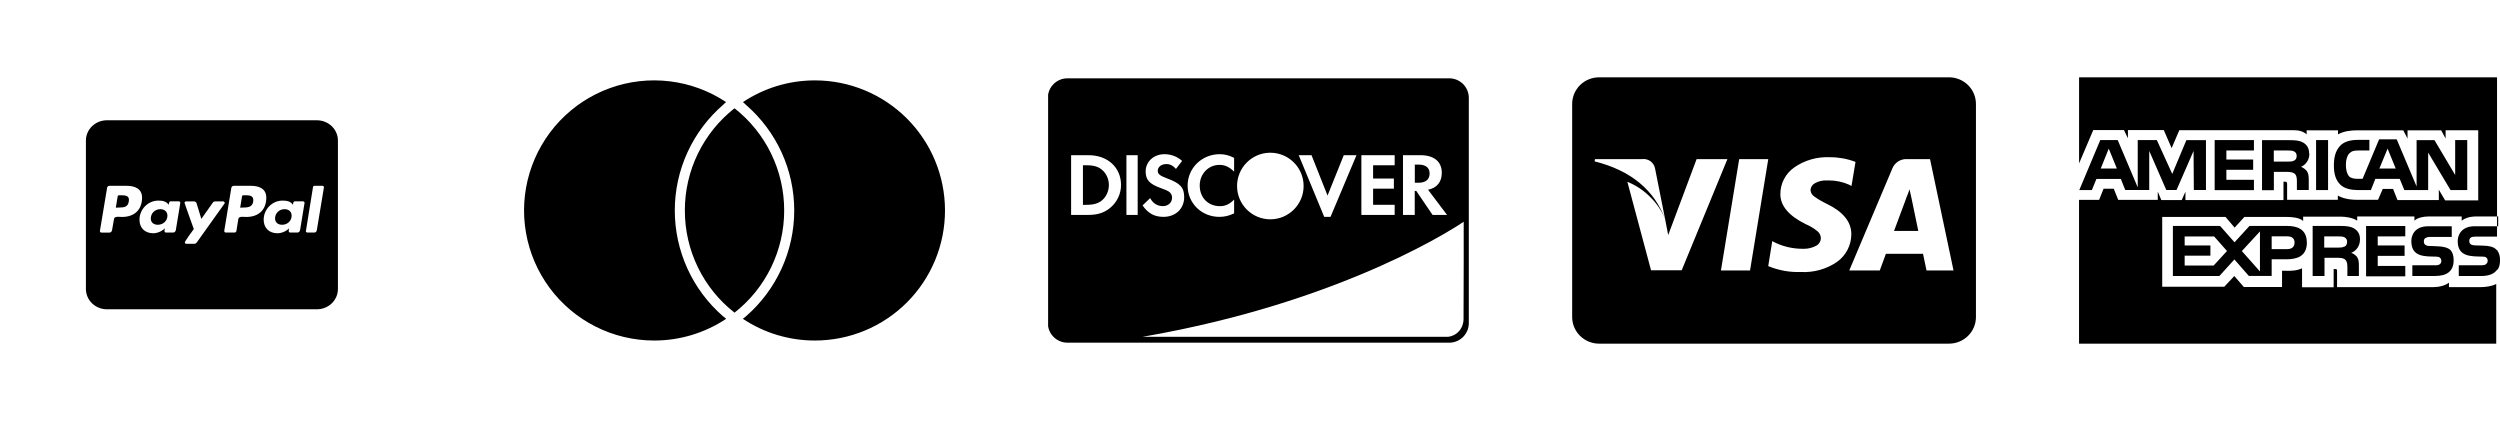 <svg width="291" height="49" viewBox="0 0 291 49" fill="none" xmlns="http://www.w3.org/2000/svg">
<path d="M19.488 25.108C19.488 25.707 18.994 26.163 18.368 26.163C17.9 26.163 17.553 25.908 17.553 25.427C17.553 24.828 18.037 24.347 18.659 24.347C19.133 24.347 19.488 24.627 19.488 25.108ZM14.1 22.727H13.861C13.785 22.727 13.708 22.776 13.698 22.859L13.479 24.171L13.897 24.156C14.457 24.156 14.889 24.082 14.991 23.459C15.109 22.8 14.676 22.727 14.1 22.727ZM28.563 22.727H28.334C28.243 22.727 28.181 22.776 28.171 22.859L27.957 24.171L28.364 24.156C29.026 24.156 29.485 24.008 29.485 23.272C29.479 22.751 28.997 22.727 28.563 22.727ZM39.334 16.357V33.643C39.334 34.268 39.076 34.867 38.618 35.309C38.16 35.751 37.538 36 36.889 36H12.445C11.796 36 11.175 35.751 10.716 35.309C10.258 34.867 10 34.268 10 33.643V16.357C10 15.732 10.258 15.133 10.716 14.691C11.175 14.249 11.796 14 12.445 14H36.889C37.538 14 38.16 14.249 38.618 14.691C39.076 15.133 39.334 15.732 39.334 16.357ZM16.535 23.006C16.535 21.974 15.71 21.631 14.768 21.631H12.731C12.665 21.631 12.602 21.655 12.553 21.697C12.504 21.74 12.473 21.798 12.466 21.861L11.631 26.875C11.615 26.973 11.692 27.071 11.794 27.071H12.762C12.899 27.071 13.027 26.929 13.042 26.791L13.272 25.484C13.323 25.131 13.944 25.254 14.188 25.254C15.645 25.254 16.536 24.419 16.536 23.005L16.535 23.006ZM20.823 23.438H19.855C19.662 23.438 19.652 23.709 19.642 23.841C19.346 23.424 18.918 23.35 18.434 23.35C17.187 23.35 16.234 24.405 16.234 25.569C16.234 26.526 16.856 27.151 17.849 27.151C18.307 27.151 18.877 26.91 19.198 26.566C19.168 26.666 19.151 26.768 19.146 26.871C19.146 26.984 19.198 27.067 19.31 27.067H20.186C20.323 27.067 20.441 26.925 20.466 26.787L20.986 23.63C21.002 23.536 20.925 23.438 20.823 23.438ZM22.886 28.246L26.13 23.698C26.155 23.673 26.155 23.648 26.155 23.615C26.155 23.532 26.079 23.444 25.992 23.444H25.014C24.969 23.445 24.924 23.457 24.884 23.479C24.845 23.5 24.811 23.53 24.785 23.566L23.436 25.482L22.875 23.641C22.855 23.585 22.817 23.536 22.767 23.501C22.716 23.466 22.657 23.446 22.595 23.444H21.643C21.555 23.444 21.479 23.533 21.479 23.616C21.479 23.675 22.472 26.405 22.559 26.665C22.422 26.852 21.515 28.07 21.515 28.217C21.515 28.306 21.591 28.375 21.678 28.375H22.656C22.702 28.372 22.747 28.359 22.786 28.337C22.826 28.315 22.86 28.284 22.886 28.247V28.246ZM30.998 23.006C30.998 21.974 30.173 21.631 29.231 21.631H27.209C27.141 21.63 27.075 21.653 27.024 21.695C26.972 21.738 26.938 21.797 26.928 21.861L26.103 26.87C26.093 26.968 26.169 27.067 26.266 27.067H27.31C27.412 27.067 27.488 26.993 27.514 26.909L27.743 25.485C27.794 25.132 28.416 25.255 28.66 25.255C30.106 25.255 30.998 24.42 30.998 23.006ZM35.285 23.438H34.317C34.124 23.438 34.114 23.709 34.098 23.841C33.818 23.424 33.385 23.35 32.891 23.35C31.643 23.35 30.691 24.405 30.691 25.569C30.691 26.526 31.312 27.151 32.305 27.151C32.779 27.151 33.349 26.91 33.655 26.566C33.639 26.64 33.603 26.797 33.603 26.871C33.603 26.984 33.655 27.067 33.766 27.067H34.647C34.785 27.067 34.902 26.925 34.928 26.787L35.448 23.63C35.463 23.536 35.387 23.438 35.285 23.438ZM37.704 21.803C37.704 21.705 37.628 21.631 37.541 21.631H36.599C36.523 21.631 36.446 21.691 36.436 21.764L35.611 26.871L35.596 26.896C35.596 26.984 35.672 27.067 35.774 27.067H36.614C36.742 27.067 36.869 26.925 36.879 26.787L37.704 21.818V21.803ZM33.121 24.347C32.5 24.347 32.016 24.823 32.016 25.427C32.016 25.903 32.372 26.163 32.841 26.163C33.452 26.163 33.946 25.712 33.946 25.108C33.952 24.627 33.595 24.347 33.121 24.347Z" fill="black"/>
<path d="M84.156 36.811C84.275 36.911 84.401 37.011 84.526 37.109C82.042 38.762 79.124 39.642 76.141 39.637C73.778 39.637 71.448 39.084 69.338 38.022C67.227 36.961 65.394 35.42 63.986 33.523C62.577 31.627 61.632 29.427 61.225 27.099C60.819 24.772 60.963 22.381 61.646 20.12C62.329 17.858 63.532 15.787 65.158 14.074C66.784 12.36 68.789 11.05 71.012 10.25C73.235 9.45 75.614 9.181 77.96 9.465C80.305 9.748 82.552 10.577 84.52 11.885C84.397 11.989 84.275 12.085 84.183 12.191C82.414 13.717 80.995 15.606 80.022 17.73C79.05 19.854 78.546 22.162 78.546 24.498C78.546 26.832 79.047 29.139 80.015 31.263C80.983 33.387 82.395 35.279 84.156 36.811ZM94.857 9.357C91.753 9.357 88.873 10.288 86.476 11.885C86.598 11.989 86.721 12.085 86.812 12.191C88.581 13.717 90 15.606 90.973 17.73C91.946 19.854 92.449 22.162 92.45 24.498C92.448 26.832 91.947 29.139 90.979 31.263C90.011 33.387 88.6 35.279 86.839 36.811C86.721 36.911 86.594 37.011 86.469 37.109C88.953 38.763 91.871 39.642 94.855 39.637C96.843 39.638 98.812 39.247 100.65 38.486C102.487 37.726 104.156 36.611 105.563 35.205C106.969 33.799 108.084 32.13 108.845 30.293C109.606 28.456 109.998 26.486 109.998 24.498C109.997 20.483 108.402 16.632 105.562 13.792C102.723 10.953 98.872 9.358 94.857 9.357ZM85.498 12.603C83.694 14.017 82.236 15.822 81.235 17.883C80.233 19.945 79.714 22.207 79.718 24.498C79.714 26.79 80.232 29.052 81.234 31.114C82.235 33.175 83.694 34.981 85.498 36.395C87.301 34.981 88.759 33.175 89.761 31.113C90.762 29.052 91.281 26.79 91.278 24.498C91.281 22.207 90.762 19.945 89.761 17.883C88.759 15.822 87.301 14.017 85.498 12.603Z" fill="black"/>
<g clip-path="url(#clip0_627_532)">
<path d="M124.25 9.116C122.991 9.116 121.97 10.136 121.97 11.394V37.609C121.97 38.868 122.992 39.888 124.25 39.888H168.692C169.951 39.888 170.97 38.868 170.97 37.609V11.394C170.97 10.136 169.95 9.116 168.692 9.116H124.25ZM147.767 17.778C147.8 17.777 147.833 17.778 147.867 17.778C150.007 17.778 151.741 19.512 151.741 21.652C151.741 23.792 150.006 25.528 147.867 25.528C145.727 25.528 143.993 23.792 143.993 21.652C143.993 19.545 145.674 17.831 147.767 17.778ZM135.539 17.948C136.307 17.948 137.011 18.212 137.598 18.726L136.883 19.663C136.527 19.264 136.19 19.095 135.781 19.095C135.191 19.095 134.762 19.43 134.762 19.871C134.762 20.25 135.003 20.451 135.823 20.755C137.378 21.323 137.839 21.828 137.839 22.941C137.839 24.298 136.843 25.243 135.422 25.243C134.382 25.243 133.625 24.832 132.995 23.908L133.879 23.058C134.193 23.667 134.718 23.992 135.37 23.992C135.98 23.992 136.431 23.572 136.431 23.004C136.431 22.71 136.296 22.457 136.022 22.278C135.885 22.194 135.613 22.067 135.078 21.879C133.794 21.416 133.354 20.923 133.354 19.957C133.354 18.81 134.299 17.948 135.539 17.948ZM141.968 17.948C142.556 17.948 143.051 18.074 143.651 18.377V19.978C143.083 19.425 142.588 19.193 141.936 19.193C140.654 19.193 139.647 20.251 139.647 21.591C139.647 23.004 140.624 23.998 142 23.998C142.62 23.998 143.105 23.779 143.651 23.234V24.836C143.03 25.127 142.525 25.243 141.936 25.243C139.855 25.243 138.238 23.651 138.238 21.6C138.238 19.571 139.898 17.948 141.968 17.948H141.968ZM124.677 18.063H126.699C128.932 18.063 130.489 19.492 130.489 21.543C130.489 22.566 130.012 23.556 129.207 24.212C128.529 24.766 127.757 25.015 126.688 25.015H124.677V18.063ZM131.115 18.063H132.426V25.015H131.115V18.063ZM151.171 18.063H152.661L154.526 22.765L156.416 18.063H157.895L154.874 25.243H154.139L151.171 18.063ZM158.464 18.063H162.339V19.24H159.829V20.784H162.247V21.961H159.829V23.837H162.339V25.015H158.464V18.063ZM163.308 18.063H165.338C166.918 18.063 167.825 18.813 167.825 20.115C167.825 21.179 167.257 21.878 166.225 22.085L168.436 25.015H166.75L164.854 22.222H164.675V25.015H163.308V18.063V18.063ZM164.684 19.158V21.274H165.081C165.947 21.274 166.407 20.896 166.407 20.194C166.407 19.515 165.947 19.158 165.102 19.158H164.684ZM126.054 19.234V23.843H126.423C127.314 23.843 127.878 23.675 128.311 23.289C128.788 22.87 129.074 22.202 129.074 21.533C129.074 20.865 128.788 20.216 128.311 19.798C127.856 19.391 127.314 19.234 126.423 19.234H126.054ZM170.373 25.809C170.373 25.809 170.387 33.276 170.356 37.2C170.354 37.544 170.228 38.088 169.837 38.54C169.446 38.993 168.839 39.205 168.476 39.203C168.113 39.202 132.995 39.203 132.995 39.203C157.098 35.045 170.373 25.809 170.373 25.809Z" fill="black"/>
</g>
<g clip-path="url(#clip1_627_532)">
<path d="M226.867 40H186.133C185.302 40 184.505 39.673 183.918 39.092C183.33 38.511 183 37.722 183 36.9V12.1C183 11.278 183.33 10.489 183.918 9.908C184.505 9.327 185.302 9 186.133 9H226.867C227.698 9 228.495 9.327 229.082 9.908C229.67 10.489 230 11.278 230 12.1V36.9C230 37.722 229.67 38.511 229.082 39.092C228.495 39.673 227.698 40 226.867 40ZM206.291 28.068L205.822 30.974C207.02 31.473 208.314 31.707 209.612 31.66H209.598C211.12 31.747 212.627 31.323 213.874 30.455L213.852 30.469C214.361 30.099 214.774 29.615 215.06 29.058C215.345 28.5 215.494 27.884 215.494 27.259V27.24C215.494 25.819 214.533 24.64 212.639 23.728C212.122 23.481 211.627 23.19 211.161 22.86L211.191 22.88C211.061 22.797 210.952 22.684 210.874 22.551C210.796 22.418 210.751 22.269 210.743 22.116V22.113C210.753 21.953 210.803 21.798 210.89 21.663C210.976 21.527 211.096 21.415 211.238 21.338L211.243 21.335C211.681 21.085 212.185 20.97 212.69 21.003H212.682H212.786L212.887 21.002C213.728 21.002 214.525 21.182 215.245 21.503L215.208 21.489L215.514 21.651L215.982 18.846C215.034 18.483 214.026 18.298 213.01 18.301H212.946H212.949C211.478 18.238 210.028 18.661 208.828 19.505L208.849 19.491C208.35 19.839 207.943 20.301 207.662 20.837C207.381 21.374 207.234 21.969 207.234 22.573V22.579C207.221 23.946 208.215 25.127 210.192 26.093C210.714 26.319 211.165 26.595 211.568 26.927L211.559 26.919C211.675 27.016 211.77 27.136 211.837 27.271C211.904 27.407 211.941 27.554 211.947 27.705V27.71C211.947 28.122 211.699 28.476 211.341 28.635L211.334 28.637C210.943 28.841 210.478 28.96 209.985 28.96H209.924H209.927H209.829C208.71 28.96 207.65 28.715 206.7 28.276L206.745 28.295L206.298 28.073L206.291 28.068ZM219.51 29.541H223.838C223.907 29.837 224.044 30.483 224.246 31.479H227.389L224.655 18.522H222.044C221.671 18.489 221.297 18.577 220.977 18.771C220.658 18.965 220.411 19.256 220.272 19.601L220.268 19.612L215.255 31.479H218.806L219.519 29.543L219.51 29.541ZM202.441 18.522L200.318 31.479H203.705L205.826 18.522H202.441ZM189.426 21.166L192.181 31.458H195.75L201.07 18.522H197.485L194.177 27.362L193.83 25.566L192.649 19.612C192.586 19.269 192.39 18.963 192.104 18.76C191.817 18.556 191.462 18.471 191.113 18.522L191.121 18.521H185.654L185.614 18.783C189.823 19.841 192.588 22.123 193.834 25.564C193.451 24.581 192.861 23.69 192.102 22.95L192.101 22.949C191.356 22.192 190.465 21.591 189.481 21.182L189.429 21.162L189.426 21.166ZM223.288 26.877H220.468C220.659 26.379 221.108 25.173 221.815 23.26L221.876 23.078L222.084 22.553C222.171 22.339 222.228 22.163 222.267 22.029L222.513 23.139L223.287 26.872L223.288 26.877Z" fill="black"/>
</g>
<g clip-path="url(#clip2_627_532)">
<path d="M274.704 27.866C274.704 27.205 274.424 26.842 274.002 26.583C273.571 26.334 273.052 26.299 272.342 26.299H269.192V32.127H270.572V30.006H272.048C272.533 30.006 272.838 30.055 273.02 30.264C273.267 30.531 273.236 31.047 273.236 31.404V32.123H274.576V30.976C274.576 30.46 274.545 30.201 274.361 29.909C274.181 29.691 273.947 29.524 273.683 29.426L273.721 29.409C274.097 29.265 274.704 28.795 274.704 27.866ZM272.925 28.705L272.868 28.697C272.685 28.811 272.47 28.82 272.19 28.82H270.541V27.519H272.224C272.47 27.519 272.709 27.519 272.902 27.625C272.998 27.672 273.078 27.747 273.132 27.841C273.186 27.934 273.211 28.042 273.204 28.15C273.204 28.4 273.107 28.592 272.933 28.707L272.925 28.705ZM283.445 30.878H280.797V32.123H283.462C284.84 32.123 285.605 31.548 285.605 30.299C285.605 29.716 285.471 29.369 285.224 29.096C284.913 28.821 284.417 28.691 283.734 28.668L282.967 28.635C282.753 28.635 282.601 28.635 282.442 28.572C282.351 28.543 282.272 28.485 282.217 28.406C282.162 28.327 282.134 28.233 282.137 28.136C282.137 27.95 282.169 27.797 282.321 27.708C282.491 27.612 282.685 27.567 282.88 27.578H285.383V26.337H282.632C281.197 26.337 280.678 27.24 280.678 28.073C280.678 29.937 282.258 29.84 283.55 29.872C283.757 29.872 283.916 29.903 284.004 29.992C284.1 30.058 284.171 30.21 284.171 30.364C284.171 30.525 284.099 30.678 284.011 30.736C283.893 30.847 283.71 30.88 283.446 30.88L283.445 30.878ZM242.005 -1.85V19.019L243.657 15.136H247.229L247.69 16.097V15.136H251.861L252.778 17.243L253.673 15.153H266.952C267.55 15.153 268.091 15.273 268.491 15.645V15.167H272.143V15.645C272.763 15.29 273.538 15.167 274.423 15.167H279.741L280.237 16.128V15.167H284.152L284.668 16.128V15.16H288.466V23.323H284.613L283.88 22.079V23.289H279.07L278.551 21.989H277.355L276.805 23.255H274.332C273.351 23.255 272.617 23.046 272.123 22.764V23.255H266.22V21.433C266.22 21.183 266.165 21.183 266.013 21.149H265.797V23.288H254.385V22.304L253.954 23.288H251.578L251.163 22.304V23.263H246.562L246.043 21.972H244.854L244.338 23.263H242V47.748H290.561V33.056C290.011 33.337 289.31 33.426 288.575 33.426H285.059V32.901C284.628 33.24 283.895 33.426 283.192 33.426H272.034V31.571C272.034 31.322 271.993 31.321 271.787 31.321H271.636V33.436H267.959V31.233C267.353 31.517 266.642 31.538 266.061 31.517H265.63V33.406H261.182L260.073 32.129L258.908 33.374H251.682V25.252H259.052L260.112 26.496L261.245 25.252H266.165C266.739 25.252 267.671 25.318 268.086 25.721V25.221H272.529C272.944 25.221 273.845 25.318 274.378 25.687V25.196H281.038V25.687C281.373 25.348 282.084 25.196 282.681 25.196H286.539V25.687C286.939 25.382 287.489 25.196 288.254 25.196H290.655V-1.849L242.005 -1.85ZM285.198 29.052C285.206 29.069 285.206 29.085 285.215 29.094C285.239 29.108 285.27 29.108 285.287 29.133L285.2 29.06L285.198 29.052ZM290.654 25.187H290.79V26.334H290.654V25.187ZM290.724 29.213V29.196C290.669 29.148 290.637 29.102 290.573 29.052C290.271 28.738 289.775 28.607 289.017 28.592L288.276 28.569C288.037 28.569 287.885 28.552 287.726 28.505C287.635 28.476 287.557 28.418 287.502 28.339C287.446 28.261 287.418 28.166 287.421 28.07C287.421 27.884 287.484 27.736 287.605 27.648C287.757 27.56 287.907 27.544 288.155 27.544H290.652L290.654 26.334H288.037C286.624 26.334 286.076 27.237 286.076 28.07C286.076 29.925 287.67 29.837 288.954 29.869C289.17 29.869 289.322 29.892 289.409 29.988C289.506 30.055 289.568 30.207 289.568 30.36C289.567 30.432 289.55 30.503 289.518 30.568C289.486 30.632 289.441 30.688 289.385 30.733C289.288 30.844 289.104 30.877 288.835 30.877H286.201V32.127H288.827C289.686 32.127 290.326 31.886 290.669 31.385H290.724C290.908 31.101 291.005 30.764 291.005 30.305C291.005 29.802 290.908 29.497 290.724 29.213ZM279.975 27.512V26.309H275.412V32.162H279.975V30.951H276.767V29.781H279.895V28.57H276.767V27.521L279.975 27.512ZM269.592 16.305H270.987V22.127H269.592V16.305ZM268.801 17.872L268.785 17.889C268.785 17.233 268.521 16.855 268.091 16.598C267.651 16.339 267.135 16.314 266.442 16.314H263.3V22.142H264.678V20.003H266.146C266.632 20.003 266.944 20.067 267.143 20.253C267.393 20.537 267.359 21.036 267.359 21.383V22.119H268.739V20.98C268.739 20.464 268.707 20.205 268.514 19.906C268.334 19.69 268.104 19.524 267.844 19.422C268.139 19.29 268.389 19.072 268.561 18.796C268.733 18.52 268.82 18.198 268.811 17.872H268.801ZM267.056 18.689H267.031C266.84 18.801 266.632 18.808 266.353 18.808H264.67V17.517H266.353C266.6 17.517 266.838 17.525 267.022 17.623C267.206 17.703 267.333 17.889 267.333 18.139C267.333 18.388 267.237 18.591 267.056 18.689ZM274.512 17.517H275.796V16.282H274.479C273.538 16.282 272.844 16.5 272.398 16.962C271.817 17.582 271.663 18.39 271.663 19.262C271.663 20.321 271.91 20.981 272.398 21.474C272.868 21.966 273.714 22.121 274.375 22.121H275.972L276.491 20.82H279.329L279.863 22.121H282.638V17.761L285.239 22.121H287.186V16.307H285.782V20.368L283.374 16.314H281.292V21.707L278.978 16.218H276.928L275.006 20.812H274.392C274.035 20.812 273.651 20.749 273.437 20.529C273.181 20.224 273.061 19.786 273.061 19.165C273.061 18.576 273.221 18.106 273.452 17.864C273.723 17.581 274.011 17.517 274.505 17.517H274.512ZM277.917 17.3L278.859 19.608V19.616H276.96L277.917 17.3ZM246.862 20.819L247.381 22.119H250.172V17.567L252.158 22.119H253.347L255.331 17.567L255.363 22.119H256.774V16.314H254.493L252.85 20.245L251.057 16.307H248.832V21.812L246.503 16.307H244.47L242.031 22.121H243.496L244.023 20.829H246.863L246.862 20.819ZM245.458 17.3L246.399 19.608L246.392 19.616H244.525L245.458 17.3ZM266.209 26.299H261.84L260.101 28.204L258.418 26.299H252.924V32.127H258.338L260.084 30.199L261.768 32.121H264.422V30.182H266.137C267.358 30.182 268.521 29.843 268.521 28.229L268.514 28.221C268.514 26.608 267.295 26.299 266.209 26.299ZM257.668 30.911H254.294V29.756H257.291V28.57H254.294V27.521H257.723L259.223 29.215L257.66 30.919L257.668 30.911ZM263.058 31.597L260.952 29.223L263.058 26.94V31.597ZM266.224 28.997H264.422V27.51H266.224C266.719 27.51 267.086 27.713 267.086 28.221C267.086 28.73 266.785 28.997 266.224 28.997ZM262.358 17.517V16.307H257.787V22.128H262.358V20.926H259.15V19.762H262.269V18.567H259.15V17.517H262.358Z" fill="black"/>
</g>
<defs>
<clipPath id="clip0_627_532">
<rect width="49" height="49" fill="white" transform="translate(122)"/>
</clipPath>
<clipPath id="clip1_627_532">
<rect width="47" height="31" fill="white" transform="translate(183 9)"/>
</clipPath>
<clipPath id="clip2_627_532">
<rect width="49" height="31" fill="white" transform="translate(242 9)"/>
</clipPath>
</defs>
</svg>
